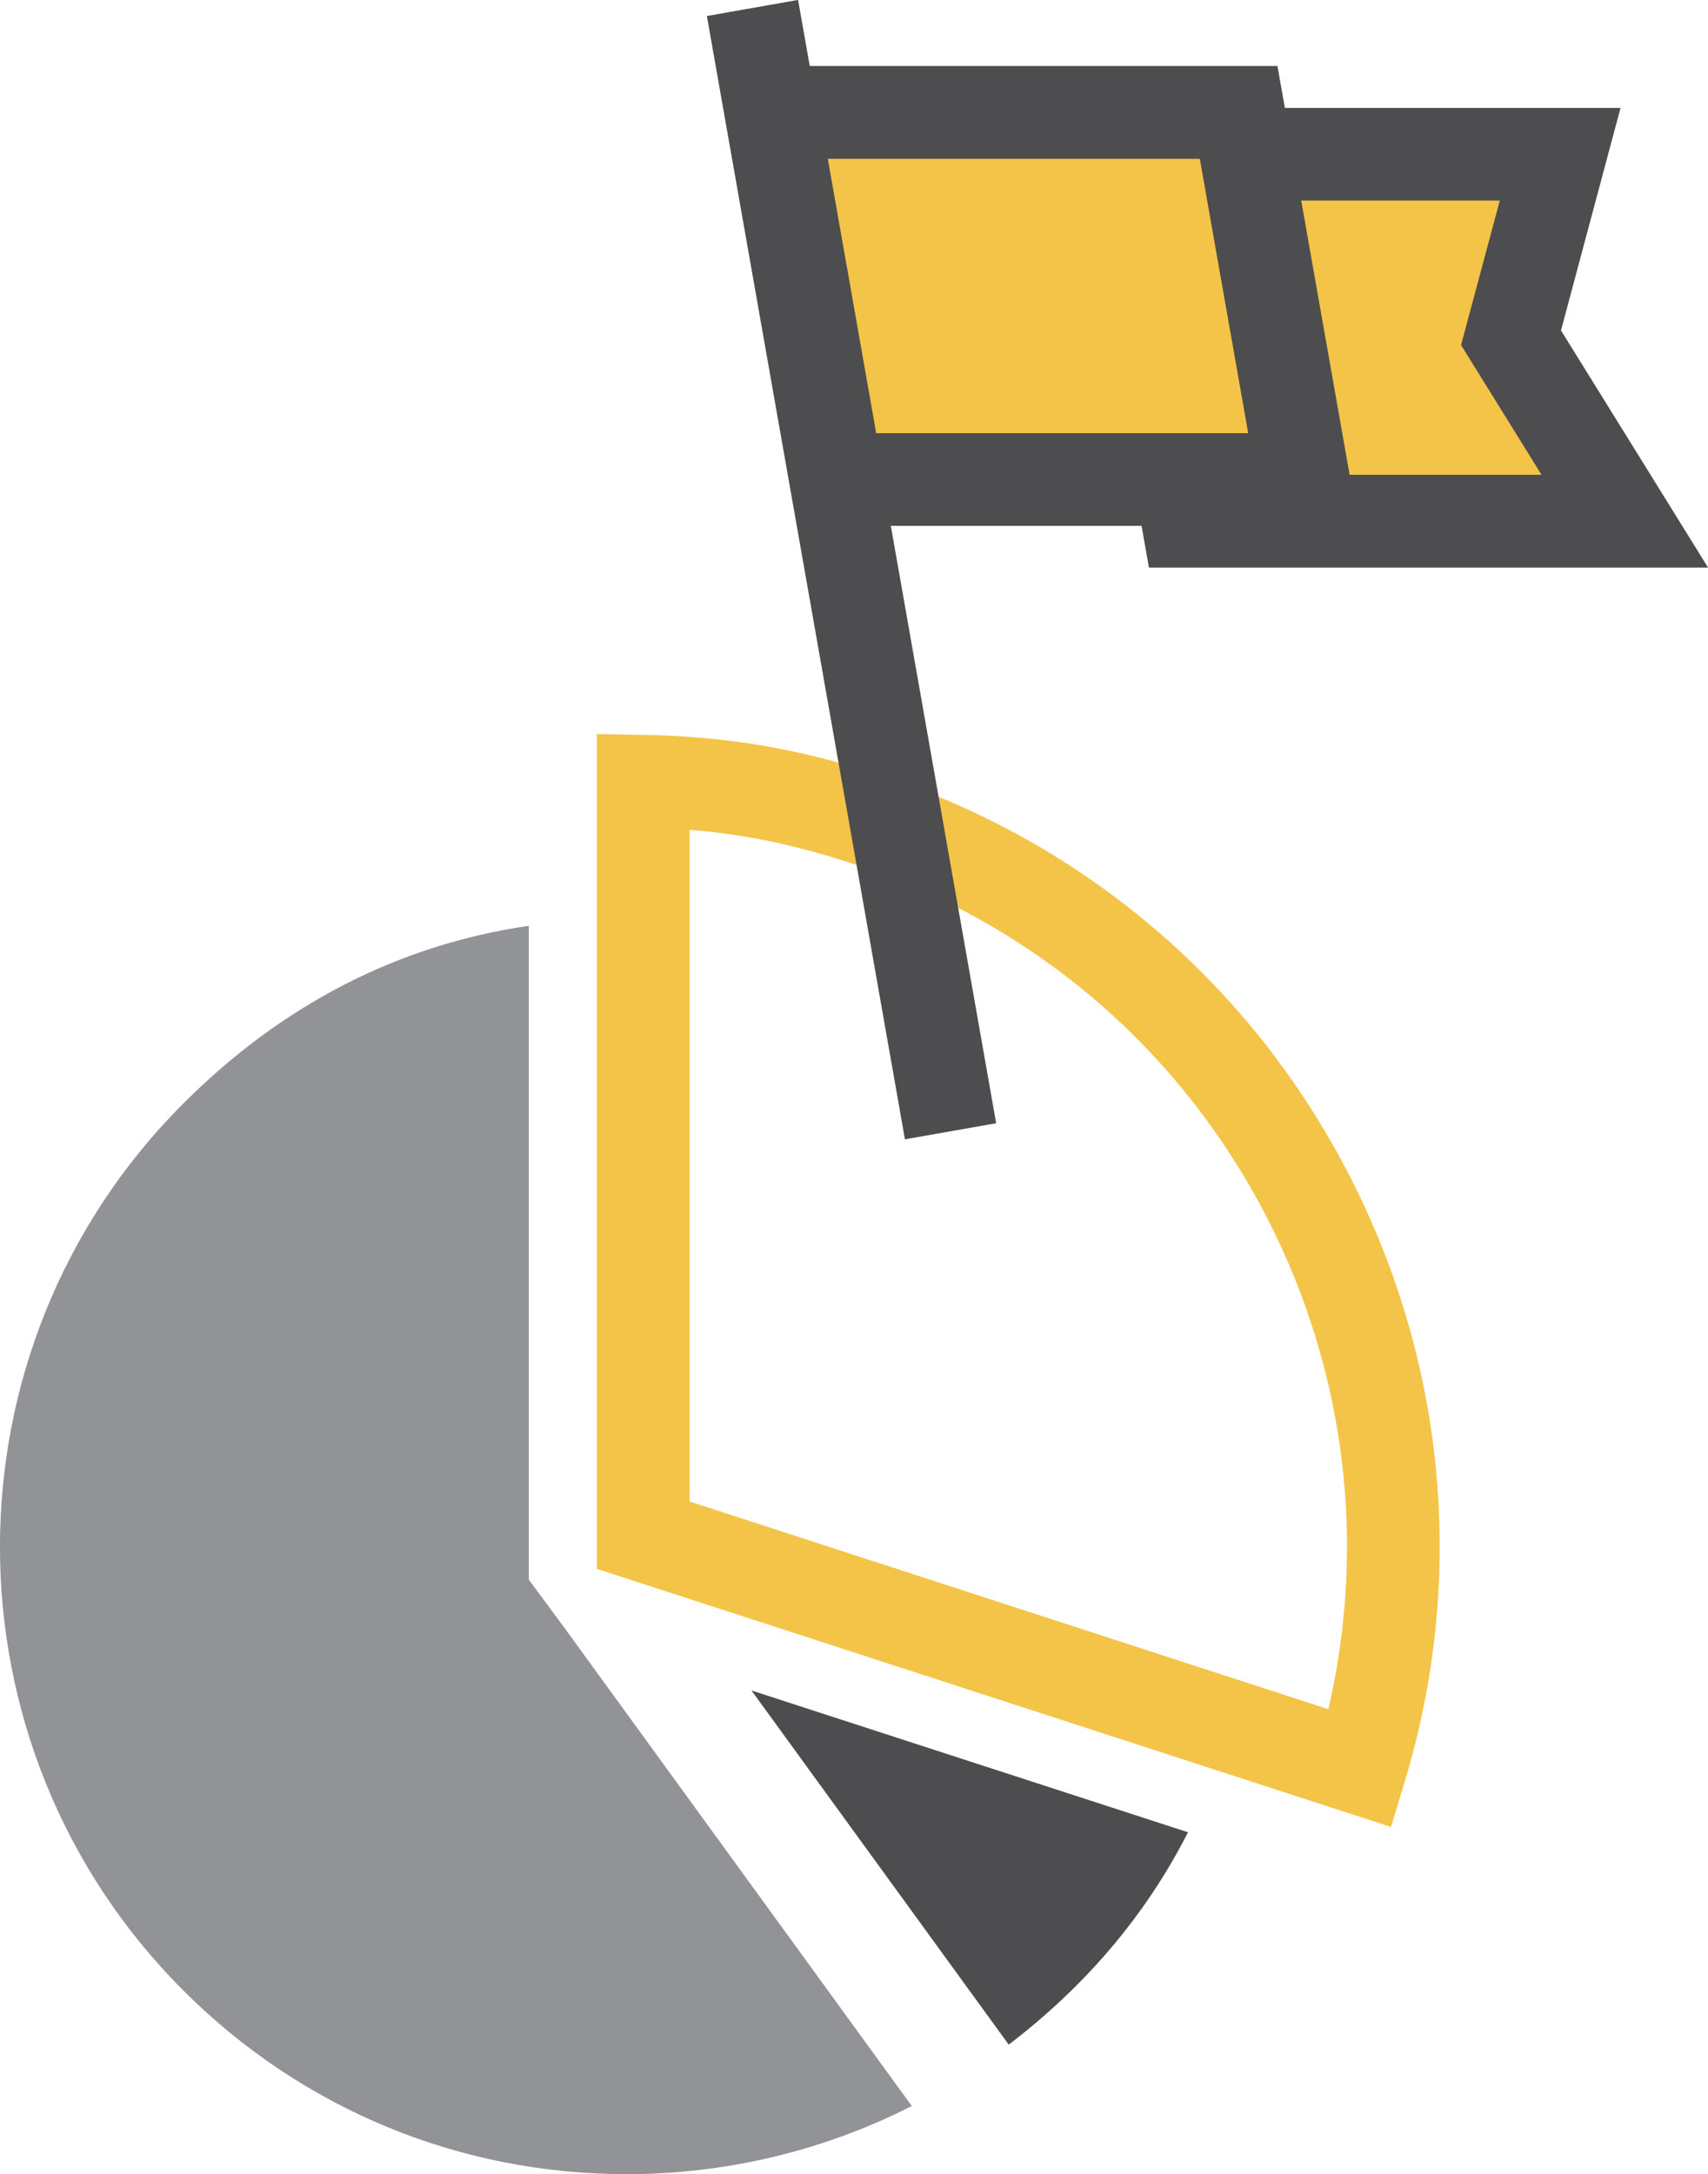 <?xml version="1.0" encoding="UTF-8"?>
<svg id="Layer_1" data-name="Layer 1" xmlns="http://www.w3.org/2000/svg" viewBox="0 0 102.71 130.74">
  <defs>
    <style>
      .cls-1 {
        fill: #4d4d4f;
      }

      .cls-2 {
        fill: #fff;
      }

      .cls-3 {
        fill: #f3c447;
      }

      .cls-4 {
        fill: #919396;
      }
    </style>
  </defs>
  <g>
    <path class="cls-1" d="M45.18,101.65l26.26,8.53c-2.51,4.94-6.13,9.22-10.78,12.77l-15.48-21.31Z"/>
    <path class="cls-3" d="M83.65,109.86l-47.76-15.52v-50.2l2.84.05c4.93.09,9.27.82,14.07,2.38,12.41,4.03,22.51,12.66,28.43,24.28,5.75,11.29,6.91,24.18,3.24,36.29l-.82,2.72ZM41.47,90.29l38.41,12.49c2.3-9.91,1.05-20.24-3.61-29.4-5.25-10.3-14.2-17.94-25.19-21.51-3.36-1.09-6.36-1.71-9.61-1.97v40.4Z"/>
    <path class="cls-4" d="M37.69,130.74c-10.07,0-19.54-3.92-26.66-11.04-14.71-14.71-14.71-38.64,0-53.35,5.94-5.94,12.92-9.53,20.77-10.68v39.32l2.13,2.88,20.9,28.77c-5.28,2.69-11.18,4.1-17.14,4.1h0Z"/>
  </g>
  <g>
    <g>
      <line class="cls-2" x1="57.16" y1="68.03" x2="45.25" y2=".48"/>
      <rect class="cls-1" x="48.42" y="-.04" width="5.57" height="68.59" transform="translate(-5.17 9.41) rotate(-10)"/>
    </g>
    <g>
      <polygon class="cls-3" points="71.43 31.34 69.48 20.31 67.54 9.27 93.81 9.27 90.86 20.31 97.7 31.34 71.43 31.34"/>
      <path class="cls-1" d="M102.71,34.13h-33.62l-4.87-27.64h33.23l-3.58,13.38,8.85,14.27ZM73.77,28.55h18.93l-4.84-7.8,2.33-8.69h-19.32l2.91,16.5Z"/>
    </g>
    <g>
      <polygon class="cls-3" points="50.35 28.84 48.4 17.8 46.46 6.76 74.49 6.76 76.43 17.8 78.38 28.84 50.35 28.84"/>
      <path class="cls-1" d="M81.7,31.62h-33.69l-4.88-27.65h33.69l4.88,27.65ZM52.69,26.05h22.37l-2.91-16.5h-22.37l2.91,16.5Z"/>
    </g>
  </g>
</svg>